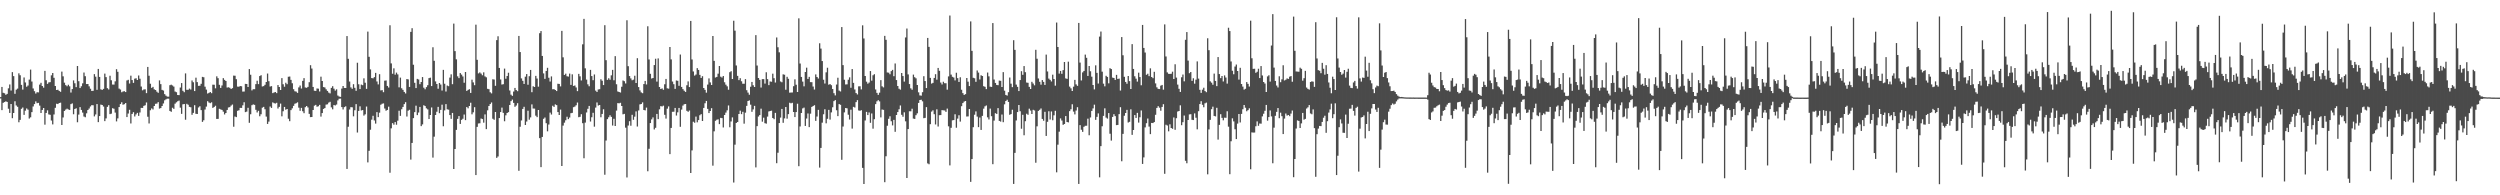 <?xml version="1.0" encoding="UTF-8"?>
<svg xmlns="http://www.w3.org/2000/svg" width="1920" height="150">
  <path d="M0 74.610h1v1.000H0zM1 66.748h1v17.848H1zM2 71.289h1v7.668H2zM3 71.617h1v6.754H3zM4 72.797h1v5.002H4zM5 72.109h1v6.166H5zM6 67.834h1v15.670H6zM7 64.849h1v21.906H7zM8 69.516h1v10.332H8zM9 55.390h1v35.374H9zM10 58.460h1v28.311H10zM11 72.063h1v5.730H11zM12 68.867h1v12.112H12zM13 68.067h1v13.959H13zM14 56.308h1v37.611H14zM15 57.824h1v34.209H15zM16 65.167h1v18.367H16zM17 68.802h1v13.802H17zM18 59.517h1v28.719H18zM19 63.335h1v21.656H19zM20 66.635h1v16.680H20zM21 65.693h1v18.512H21zM22 61.140h1v29.878H22zM23 53.468h1v36.624H23zM24 62.594h1v23.515H24zM25 67.958h1v13.825H25zM26 70.028h1v9.899H26zM27 71.851h1v6.015H27zM28 70.787h1v8.447H28zM29 70.968h1v8.012H29zM30 64.981h1v16.130H30zM31 63.609h1v23.171H31zM32 66.065h1v18.383H32zM33 67.334h1v15.587H33zM34 54.422h1v41.302H34zM35 61.663h1v25.082H35zM36 64.433h1v20.303H36zM37 63.306h1v24.570H37zM38 63.076h1v25.093H38zM39 57.854h1v34.700H39zM40 56.081h1v39.475H40zM41 59.755h1v28.179H41zM42 66.024h1v16.775H42zM43 69.133h1v10.549H43zM44 68.895h1v11.038H44zM45 69.840h1v9.256H45zM46 70.512h1v8.330H46zM47 54.981h1v41.001H47zM48 58.632h1v31.558H48zM49 63.484h1v21.699H49zM50 65.357h1v18.826H50zM51 66.264h1v17.210H51zM52 65.070h1v18.995H52zM53 66.308h1v18.109H53zM54 71.067h1v8.906H54zM55 68.412h1v11.001H55zM56 61.759h1v25.979H56zM57 63.973h1v19.742H57zM58 66.920h1v16.248H58zM59 50.689h1v43.203H59zM60 62.336h1v25.694H60zM61 67.611h1v14.654H61zM62 66.269h1v18.137H62zM63 64.019h1v22.447H63zM64 55.722h1v33.750H64zM65 58.527h1v31.558H65zM66 64.555h1v22.463H66zM67 64.504h1v20.002H67zM68 66.307h1v17.058H68zM69 68.141h1v13.617H69zM70 69.820h1v10.913H70zM71 69.714h1v11.124H71zM72 56.919h1v32.475H72zM73 58.864h1v29.023H73zM74 68.965h1v10.971H74zM75 52.918h1v40.877H75zM76 59.084h1v30.046H76zM77 68.624h1v11.716H77zM78 69.078h1v11.563H78zM79 68.235h1v13.599H79zM80 56.526h1v36.512H80zM81 59.253h1v31.666H81zM82 67.738h1v14.332H82zM83 68.728h1v12.069H83zM84 58.150h1v29.495H84zM85 61.655h1v25.629H85zM86 64.942h1v18.139H86zM87 64.992h1v18.497H87zM88 62.475h1v24.019H88zM89 53.130h1v40.109H89zM90 55.149h1v35.770H90zM91 68.042h1v14.179H91zM92 68.786h1v11.121H92zM93 70.875h1v7.644H93zM94 70.264h1v10.154H94zM95 70.019h1v10.021H95zM96 70.716h1v8.464H96zM97 61.817h1v28.112H97zM98 61.309h1v25.897H98zM99 64.150h1v20.190H99zM100 58.135h1v36.702H100zM101 61.498h1v26.002H101zM102 63.667h1v22.512H102zM103 60.399h1v29.070H103zM104 60.112h1v27.750H104zM105 61.421h1v25.238H105zM106 57.945h1v31.025H106zM107 60.443h1v25.948H107zM108 66.438h1v16.387H108zM109 69.353h1v13.542H109zM110 68.703h1v12.582H110zM111 68.629h1v12.239H111zM112 71.505h1v7.170H112zM113 51.414h1v38.256H113zM114 58.152h1v36.644H114zM115 64.326h1v20.333H115zM116 67.458h1v15.812H116zM117 66.697h1v17.396H117zM118 68.594h1v12.811H118zM119 69.133h1v10.582H119zM120 70.424h1v9.122H120zM121 71.262h1v7.171H121zM122 61.747h1v21.645H122zM123 64.604h1v18.369H123zM124 69.033h1v12.350H124zM125 69.516h1v9.929H125zM126 72.309h1v4.761H126zM127 73.477h1v2.819H127zM128 74.173h1v1.620H128zM129 74.216h1v1.581H129zM130 65.439h1v19.733H130zM131 65.038h1v20.811H131zM132 65.642h1v17.103H132zM133 66.505h1v17.096H133zM134 70.324h1v9.316H134zM135 70.787h1v7.825H135zM136 72.953h1v4.811H136zM137 73.083h1v4.197H137zM138 67.215h1v15.493H138zM139 63.786h1v23.657H139zM140 69.714h1v10.392H140zM141 70.805h1v9.081H141zM142 56.352h1v35.592H142zM143 68.983h1v10.759H143zM144 68.991h1v11.464H144zM145 68.025h1v14.038H145zM146 68.779h1v13.605H146zM147 61.815h1v26.348H147zM148 63.171h1v23.491H148zM149 69.925h1v10.884H149zM150 59.655h1v27.754H150zM151 63.094h1v24.465H151zM152 65.958h1v16.561H152zM153 65.839h1v15.792H153zM154 64.366h1v20.226H154zM155 59.023h1v34.560H155zM156 59.349h1v33.002H156zM157 66.549h1v17.599H157zM158 68.838h1v13.054H158zM159 71.815h1v5.920H159zM160 71.346h1v7.398H160zM161 70.641h1v8.607H161zM162 71.569h1v7.034H162zM163 65.044h1v17.869H163zM164 65.085h1v17.028H164zM165 67.859h1v13.363H165zM166 58.644h1v32.714H166zM167 60.067h1v31.227H167zM168 65.116h1v18.432H168zM169 67.517h1v16.505H169zM170 65.612h1v18.831H170zM171 59.996h1v25.771H171zM172 61.313h1v26.573H172zM173 62.194h1v24.597H173zM174 67.246h1v17.187H174zM175 67.017h1v15.527H175zM176 67.419h1v14.839H176zM177 68.358h1v12.742H177zM178 67.687h1v12.603H178zM179 58.073h1v39.249H179zM180 58.142h1v31.357H180zM181 60.834h1v29.142H181zM182 66.520h1v18.600H182zM183 66.599h1v18.110H183zM184 66.039h1v16.788H184zM185 66.269h1v16.607H185zM186 70.370h1v10.522H186zM187 70.300h1v8.232H187zM188 64.426h1v21.706H188zM189 64.529h1v21.191H189zM190 66.803h1v15.975H190zM191 53.027h1v41.269H191zM192 57.421h1v30.326H192zM193 69.405h1v11.387H193zM194 68.526h1v11.676H194zM195 68.508h1v12.021H195zM196 64.619h1v19.728H196zM197 62.019h1v24.339H197zM198 64.635h1v20.478H198zM199 58.421h1v30.879H199zM200 57.748h1v30.001H200zM201 66.412h1v16.275H201zM202 66.172h1v15.888H202zM203 65.120h1v18.783H203zM204 62.963h1v26.574H204zM205 56.499h1v38.701H205zM206 62.340h1v31.065H206zM207 66.471h1v15.372H207zM208 66.138h1v16.749H208zM209 71.508h1v7.122H209zM210 70.993h1v8.252H210zM211 70.647h1v8.865H211zM212 71.509h1v7.462H212zM213 65.308h1v18.040H213zM214 66.824h1v15.228H214zM215 69.115h1v10.436H215zM216 60.023h1v29.344H216zM217 64.692h1v20.770H217zM218 66.596h1v15.552H218zM219 63.521h1v20.754H219zM220 64.669h1v19.063H220zM221 58.930h1v32.263H221zM222 58.756h1v34.344H222zM223 61.352h1v23.250H223zM224 63.926h1v19.278H224zM225 68.487h1v12.816H225zM226 70.097h1v9.575H226zM227 70.329h1v8.928H227zM228 71.308h1v7.275H228zM229 67.134h1v15.531H229zM230 65.689h1v19.401H230zM231 67.977h1v14.867H231zM232 62.104h1v23.343H232zM233 60.000h1v26.941H233zM234 67.179h1v15.139H234zM235 67.421h1v14.004H235zM236 66.702h1v15.846H236zM237 63.146h1v24.292H237zM238 50.083h1v39.866H238zM239 52.624h1v37.227H239zM240 66.778h1v17.692H240zM241 69.661h1v11.477H241zM242 69.846h1v10.698H242zM243 67.936h1v14.020H243zM244 68.103h1v13.507H244zM245 70.255h1v10.301H245zM246 58.860h1v30.713H246zM247 62.213h1v24.613H247zM248 66.888h1v16.792H248zM249 67.198h1v15.788H249zM250 68.623h1v11.693H250zM251 69.859h1v10.275H251zM252 71.108h1v7.705H252zM253 71.719h1v6.484H253zM254 67.483h1v15.021H254zM255 66.226h1v17.742H255zM256 68.096h1v12.596H256zM257 69.573h1v11.414H257zM258 68.612h1v11.686H258zM259 73.344h1v3.746H259zM260 74.114h1v1.709H260zM261 74.376h1v1.336H261zM262 68.061h1v14.187H262zM263 66.064h1v17.987H263zM264 67.552h1v14.733H264zM265 67.593h1v14.068H265zM266 27.697h1v102.037H266zM267 45.134h1v52.184H267zM268 62.593h1v21.529H268zM269 67.147h1v15.157H269zM270 68.186h1v14.266H270zM271 64.669h1v24.672H271zM272 67.450h1v17.251H272zM273 69.710h1v10.252H273zM274 48.182h1v53.623H274zM275 64.701h1v20.515H275zM276 68.396h1v13.265H276zM277 64.990h1v19.837H277zM278 65.432h1v19.084H278zM279 60.176h1v28.585H279zM280 63.536h1v24.270H280zM281 68.228h1v13.566H281zM282 24.259h1v100.485H282zM283 43.616h1v72.182H283zM284 53.313h1v46.318H284zM285 59.979h1v31.922H285zM286 60.147h1v28.807H286zM287 59.243h1v33.292H287zM288 55.982h1v38.955H288zM289 62.564h1v23.552H289zM290 64.813h1v25.152H290zM291 57.007h1v29.536H291zM292 69.423h1v11.010H292zM293 69.237h1v10.414H293zM294 70.820h1v8.604H294zM295 61.960h1v21.388H295zM296 61.809h1v23.226H296zM297 65.977h1v18.476H297zM298 67.225h1v14.710H298zM299 19.420h1v113.243H299zM300 48.702h1v49.866H300zM301 56.639h1v37.913H301zM302 52.476h1v43.258H302zM303 57.333h1v36.435H303zM304 55.774h1v40.010H304zM305 57.155h1v35.514H305zM306 67.054h1v17.966H306zM307 59.589h1v29.390H307zM308 67.780h1v16.150H308zM309 69.008h1v13.137H309zM310 70.592h1v9.372H310zM311 71.781h1v6.697H311zM312 60.707h1v28.798H312zM313 60.983h1v24.005H313zM314 66.744h1v17.591H314zM315 24.452h1v98.136H315zM316 21.658h1v88.092H316zM317 49.719h1v40.984H317zM318 63.581h1v22.513H318zM319 67.650h1v13.492H319zM320 60.547h1v27.858H320zM321 61.053h1v25.396H321zM322 64.670h1v17.433H322zM323 62.957h1v33.894H323zM324 59.185h1v36.333H324zM325 67.309h1v13.539H325zM326 68.547h1v12.893H326zM327 66.913h1v16.284H327zM328 65.417h1v18.595H328zM329 59.992h1v31.426H329zM330 59.628h1v28.710H330zM331 66.116h1v16.392H331zM332 36.278h1v84.778H332zM333 46.678h1v58.260H333zM334 62.489h1v25.831H334zM335 64.531h1v21.295H335zM336 68.139h1v13.926H336zM337 63.720h1v23.242H337zM338 64.901h1v19.454H338zM339 69.536h1v10.873H339zM340 53.638h1v43.338H340zM341 64.326h1v20.445H341zM342 70.287h1v9.689H342zM343 65.686h1v18.258H343zM344 66.203h1v18.014H344zM345 59.590h1v28.767H345zM346 57.072h1v34.222H346zM347 64.662h1v22.070H347zM348 18.119h1v111.652H348zM349 39.294h1v75.128H349zM350 45.549h1v54.169H350zM351 58.636h1v32.663H351zM352 60.026h1v29.137H352zM353 56.113h1v39.088H353zM354 57.292h1v34.786H354zM355 58.726h1v32.475H355zM356 63.550h1v24.409H356zM357 55.313h1v36.937H357zM358 69.838h1v12.408H358zM359 69.033h1v14.179H359zM360 68.510h1v12.915H360zM361 71.370h1v7.508H361zM362 61.191h1v26.594H362zM363 63.285h1v22.999H363zM364 65.451h1v16.869H364zM365 18.933h1v115.524H365zM366 45.939h1v51.508H366zM367 56.363h1v38.434H367zM368 55.614h1v39.051H368zM369 56.505h1v34.504H369zM370 57.810h1v33.621H370zM371 55.575h1v38.650H371zM372 58.673h1v29.192H372zM373 59.411h1v39.768H373zM374 68.224h1v16.506H374zM375 68.511h1v12.906H375zM376 70.872h1v9.059H376zM377 71.754h1v6.947H377zM378 60.873h1v30.290H378zM379 61.060h1v30.934H379zM380 65.880h1v20.112H380zM381 30.821h1v90.441H381zM382 27.861h1v92.279H382zM383 52.178h1v38.503H383zM384 61.013h1v25.047H384zM385 64.923h1v17.726H385zM386 64.642h1v22.034H386zM387 52.706h1v40.413H387zM388 60.488h1v28.091H388zM389 58.381h1v28.423H389zM390 55.843h1v30.278H390zM391 69.467h1v11.181H391zM392 72.681h1v4.986H392zM393 73.651h1v2.832H393zM394 70.290h1v8.726H394zM395 67.534h1v14.470H395zM396 69.186h1v11.841H396zM397 70.044h1v9.210H397zM398 27.575h1v103.609H398zM399 39.966h1v57.358H399zM400 60.233h1v32.306H400zM401 62.036h1v21.649H401zM402 64.465h1v17.534H402zM403 58.871h1v37.150H403zM404 56.903h1v36.416H404zM405 65.062h1v19.982H405zM406 58.498h1v33.384H406zM407 53.713h1v36.464H407zM408 70.834h1v9.344H408zM409 66.261h1v17.101H409zM410 66.841h1v16.590H410zM411 58.262h1v30.589H411zM412 60.321h1v29.619H412zM413 66.549h1v17.951H413zM414 25.510h1v80.571H414zM415 23.842h1v104.510H415zM416 42.948h1v62.215H416zM417 56.368h1v34.862H417zM418 60.580h1v29.663H418zM419 54.484h1v40.120H419zM420 52.092h1v48.746H420zM421 59.721h1v35.914H421zM422 62.610h1v23.849H422zM423 58.657h1v29.318H423zM424 68.571h1v12.656H424zM425 68.471h1v13.671H425zM426 69.121h1v11.047H426zM427 69.951h1v10.795H427zM428 64.319h1v21.737H428zM429 64.461h1v23.861H429zM430 66.365h1v17.821H430zM431 23.706h1v103.776H431zM432 44.017h1v52.425H432zM433 57.525h1v36.672H433zM434 56.574h1v35.782H434zM435 58.588h1v31.085H435zM436 58.829h1v32.679H436zM437 56.542h1v33.739H437zM438 65.154h1v21.775H438zM439 57.069h1v29.591H439zM440 66.021h1v16.290H440zM441 65.613h1v16.238H441zM442 67.161h1v13.662H442zM443 70.008h1v8.712H443zM444 56.711h1v33.305H444zM445 58.616h1v31.095H445zM446 61.787h1v25.894H446zM447 34.052h1v60.555H447zM448 14.507h1v107.058H448zM449 52.468h1v41.710H449zM450 61.122h1v25.254H450zM451 64.770h1v18.770H451zM452 66.253h1v15.089H452zM453 53.657h1v39.672H453zM454 58.431h1v31.612H454zM455 61.592h1v25.041H455zM456 57.169h1v40.113H456zM457 69.572h1v13.076H457zM458 70.607h1v8.084H458zM459 68.713h1v12.345H459zM460 68.500h1v12.144H460zM461 60.874h1v29.170H461zM462 62.007h1v25.498H462zM463 65.326h1v18.594H463zM464 19.351h1v114.827H464zM465 46.240h1v61.686H465zM466 61.338h1v30.166H466zM467 60.120h1v29.943H467zM468 61.243h1v27.280H468zM469 57.834h1v31.907H469zM470 53.653h1v42.761H470zM471 61.629h1v29.621H471zM472 43.110h1v53.642H472zM473 64.701h1v20.258H473zM474 70.231h1v8.971H474zM475 70.668h1v8.713H475zM476 71.052h1v7.891H476zM477 66.607h1v14.790H477zM478 61.806h1v25.995H478zM479 62.353h1v25.079H479zM480 64.094h1v33.938H480zM481 15.556h1v120.754H481zM482 50.828h1v45.589H482zM483 58.431h1v34.651H483zM484 60.186h1v36.374H484zM485 61.661h1v26.493H485zM486 61.182h1v30.834H486zM487 58.184h1v31.406H487zM488 63.720h1v21.809H488zM489 44.678h1v52.507H489zM490 66.861h1v17.970H490zM491 69.422h1v10.752H491zM492 70.937h1v8.934H492zM493 71.552h1v7.069H493zM494 64.539h1v19.916H494zM495 62.162h1v22.644H495zM496 64.881h1v17.754H496zM497 20.157h1v111.363H497zM498 45.646h1v68.608H498zM499 56.681h1v37.844H499zM500 60.322h1v31.391H500zM501 59.905h1v30.267H501zM502 49.947h1v49.506H502zM503 45.100h1v53.040H503zM504 62.647h1v24.848H504zM505 44.837h1v46.636H505zM506 66.800h1v17.151H506zM507 68.338h1v13.189H507zM508 67.877h1v13.897H508zM509 68.969h1v12.183H509zM510 64.709h1v23.464H510zM511 60.615h1v30.452H511zM512 67.825h1v15.637H512zM513 68.087h1v13.644H513zM514 36.087h1v82.300H514zM515 45.593h1v52.636H515zM516 62.623h1v23.253H516zM517 64.671h1v21.157H517zM518 68.275h1v14.633H518zM519 61.813h1v26.935H519zM520 62.041h1v24.244H520zM521 65.894h1v17.008H521zM522 41.878h1v55.490H522zM523 66.778h1v17.393H523zM524 68.468h1v12.652H524zM525 69.693h1v10.367H525zM526 70.615h1v9.279H526zM527 65.495h1v19.600H527zM528 62.498h1v23.368H528zM529 66.877h1v18.010H529zM530 16.054h1v116.831H530zM531 45.666h1v69.829H531zM532 54.909h1v38.589H532zM533 58.058h1v36.194H533zM534 57.237h1v32.310H534zM535 52.349h1v41.601H535zM536 53.693h1v38.509H536zM537 57.488h1v31.049H537zM538 59.877h1v27.756H538zM539 58.520h1v34.408H539zM540 67.561h1v15.311H540zM541 69.005h1v10.294H541zM542 71.172h1v6.346H542zM543 64.985h1v18.640H543zM544 60.186h1v26.649H544zM545 63.274h1v21.950H545zM546 65.287h1v17.811H546zM547 27.651h1v99.599H547zM548 46.761h1v54.126H548zM549 59.552h1v33.245H549zM550 59.101h1v32.880H550zM551 56.595h1v35.042H551zM552 50.675h1v44.680H552zM553 58.905h1v31.594H553zM554 59.542h1v31.195H554zM555 58.368h1v39.517H555zM556 63.202h1v25.094H556zM557 65.005h1v21.467H557zM558 66.308h1v18.411H558zM559 68.918h1v12.089H559zM560 55.465h1v42.263H560zM561 54.671h1v38.594H561zM562 60.677h1v29.466H562zM563 15.934h1v124.239H563zM564 23.547h1v87.533H564zM565 50.272h1v44.160H565zM566 58.241h1v35.480H566zM567 61.538h1v26.015H567zM568 60.082h1v24.931H568zM569 62.414h1v25.265H569zM570 64.315h1v21.571H570zM571 64.326h1v30.666H571zM572 60.790h1v25.724H572zM573 69.273h1v12.008H573zM574 71.124h1v6.423H574zM575 72.735h1v4.361H575zM576 66.597h1v13.802H576zM577 62.929h1v22.912H577zM578 65.459h1v18.573H578zM579 66.821h1v14.504H579zM580 26.999h1v101.538H580zM581 50.313h1v46.544H581zM582 59.890h1v29.631H582zM583 61.353h1v27.014H583zM584 67.214h1v16.232H584zM585 60.799h1v32.653H585zM586 60.749h1v29.631H586zM587 64.195h1v30.417H587zM588 55.489h1v39.504H588zM589 60.788h1v28.772H589zM590 65.381h1v20.208H590zM591 62.584h1v22.686H591zM592 62.767h1v22.230H592zM593 56.587h1v34.026H593zM594 60.041h1v31.511H594zM595 63.384h1v23.305H595zM596 28.763h1v96.585H596zM597 36.299h1v81.008H597zM598 40.171h1v54.343H598zM599 62.544h1v27.788H599zM600 63.195h1v20.467H600zM601 57.096h1v37.229H601zM602 57.415h1v33.512H602zM603 68.893h1v13.291H603zM604 58.961h1v32.186H604zM605 60.534h1v27.101H605zM606 71.193h1v7.702H606zM607 71.074h1v8.296H607zM608 71.027h1v7.928H608zM609 66.198h1v19.796H609zM610 60.950h1v28.945H610zM611 65.094h1v20.973H611zM612 70.656h1v9.009H612zM613 14.085h1v113.535H613zM614 48.801h1v48.326H614zM615 59.086h1v27.701H615zM616 62.684h1v20.555H616zM617 66.282h1v16.360H617zM618 55.273h1v41.443H618zM619 51.964h1v39.085H619zM620 60.630h1v26.520H620zM621 59.043h1v38.599H621zM622 63.098h1v24.214H622zM623 63.152h1v18.970H623zM624 66.442h1v14.985H624zM625 68.740h1v12.030H625zM626 57.155h1v35.671H626zM627 59.120h1v30.397H627zM628 60.305h1v24.059H628zM629 33.213h1v95.504H629zM630 37.301h1v76.297H630zM631 46.880h1v47.317H631zM632 61.241h1v26.507H632zM633 64.177h1v19.750H633zM634 55.555h1v39.144H634zM635 52.042h1v39.195H635zM636 65.038h1v19.324H636zM637 64.583h1v27.291H637zM638 65.441h1v20.892H638zM639 68.356h1v14.047H639zM640 71.582h1v6.098H640zM641 73.286h1v3.581H641zM642 64.904h1v19.772H642zM643 59.699h1v29.507H643zM644 69.597h1v10.335H644zM645 70.225h1v10.274H645zM646 20.796h1v101.921H646zM647 50.031h1v47.163H647zM648 61.217h1v25.088H648zM649 64.869h1v18.068H649zM650 64.782h1v18.419H650zM651 61.260h1v26.852H651zM652 59.393h1v32.414H652zM653 67.363h1v16.887H653zM654 53.054h1v45.710H654zM655 63.634h1v18.416H655zM656 68.721h1v13.857H656zM657 71.468h1v6.951H657zM658 72.532h1v4.368H658zM659 66.301h1v18.548H659zM660 66.249h1v18.833H660zM661 68.665h1v15.967H661zM662 19.479h1v109.467H662zM663 29.565h1v111.766H663zM664 58.355h1v34.183H664zM665 62.698h1v23.197H665zM666 64.239h1v24.124H666zM667 63.364h1v22.997H667zM668 54.563h1v39.745H668zM669 61.943h1v25.209H669zM670 57.821h1v41.014H670zM671 56.992h1v34.575H671zM672 68.700h1v11.282H672zM673 71.299h1v6.503H673zM674 72.858h1v4.030H674zM675 71.167h1v6.711H675zM676 61.521h1v28.623H676zM677 66.313h1v17.809H677zM678 67.118h1v17.272H678zM679 27.528h1v112.385H679zM680 30.544h1v89.464H680zM681 55.653h1v40.928H681zM682 55.815h1v35.432H682zM683 57.057h1v32.227H683zM684 54.621h1v38.511H684zM685 53.659h1v42.648H685zM686 58.497h1v33.539H686zM687 48.727h1v52.497H687zM688 61.496h1v26.802H688zM689 66.037h1v20.052H689zM690 68.156h1v15.750H690zM691 68.858h1v12.157H691zM692 56.046h1v32.133H692zM693 58.402h1v31.270H693zM694 62.677h1v23.619H694zM695 28.786h1v64.396H695zM696 21.922h1v114.805H696zM697 57.146h1v41.959H697zM698 64.555h1v20.922H698zM699 67.823h1v17.679H699zM700 68.925h1v14.591H700zM701 57.274h1v33.815H701zM702 59.313h1v32.046H702zM703 60.164h1v28.328H703zM704 65.260h1v21.766H704zM705 70.906h1v8.172H705zM706 73.277h1v3.535H706zM707 73.497h1v3.108H707zM708 70.819h1v6.991H708zM709 58.520h1v32.280H709zM710 62.264h1v28.258H710zM711 67.641h1v14.657H711zM712 29.128h1v96.354H712zM713 35.999h1v90.139H713zM714 59.827h1v35.580H714zM715 64.200h1v21.529H715zM716 63.633h1v21.087H716zM717 59.862h1v27.848H717zM718 56.985h1v38.614H718zM719 61.201h1v22.771H719zM720 52.195h1v44.960H720zM721 54.365h1v34.094H721zM722 63.361h1v25.007H722zM723 64.845h1v19.758H723zM724 62.768h1v21.959H724zM725 63.894h1v20.966H725zM726 63.928h1v21.976H726zM727 68.889h1v14.511H727zM728 58.699h1v38.323H728zM729 11.903h1v115.111H729zM730 57.292h1v40.835H730zM731 58.988h1v33.422H731zM732 59.538h1v32.657H732zM733 61.740h1v25.998H733zM734 55.857h1v42.265H734zM735 59.994h1v31.102H735zM736 62.933h1v25.578H736zM737 59.327h1v34.052H737zM738 68.893h1v12.644H738zM739 71.532h1v7.638H739zM740 72.887h1v5.154H740zM741 72.290h1v5.297H741zM742 59.902h1v29.613H742zM743 62.715h1v26.703H743zM744 66.118h1v17.593H744zM745 16.421h1v123.266H745zM746 39.057h1v83.085H746zM747 59.734h1v37.970H747zM748 60.121h1v28.004H748zM749 62.808h1v22.739H749zM750 54.140h1v35.428H750zM751 55.772h1v41.875H751zM752 61.005h1v29.239H752zM753 57.813h1v41.955H753zM754 58.362h1v30.630H754zM755 66.193h1v17.269H755zM756 66.641h1v15.006H756zM757 68.470h1v12.546H757zM758 55.695h1v34.433H758zM759 58.629h1v33.101H759zM760 66.538h1v16.850H760zM761 66.781h1v22.438H761zM762 17.732h1v108.370H762zM763 61.063h1v31.578H763zM764 63.682h1v23.273H764zM765 65.249h1v22.275H765zM766 65.449h1v17.596H766zM767 61.885h1v31.002H767zM768 62.062h1v31.327H768zM769 66.805h1v21.183H769zM770 55.415h1v38.422H770zM771 69.614h1v10.493H771zM772 72.884h1v4.667H772zM773 73.437h1v3.184H773zM774 70.832h1v7.471H774zM775 59.540h1v28.610H775zM776 64.268h1v23.315H776zM777 66.916h1v17.373H777zM778 30.892h1v110.358H778zM779 38.275h1v79.151H779zM780 64.971h1v27.533H780zM781 66.737h1v19.306H781zM782 69.931h1v10.728H782zM783 61.497h1v23.934H783zM784 54.699h1v44.170H784zM785 57.463h1v30.694H785zM786 50.739h1v53.123H786zM787 55.450h1v37.630H787zM788 63.394h1v23.979H788zM789 63.604h1v24.566H789zM790 66.729h1v16.722H790zM791 68.374h1v16.534H791zM792 62.813h1v24.721H792zM793 64.167h1v20.155H793zM794 65.545h1v19.290H794zM795 38.223h1v86.732H795zM796 45.125h1v51.882H796zM797 60.272h1v24.899H797zM798 62.824h1v21.500H798zM799 65.012h1v18.270H799zM800 61.501h1v29.841H800zM801 62.856h1v29.853H801zM802 65.230h1v20.611H802zM803 41.956h1v62.446H803zM804 54.871h1v38.667H804zM805 60.348h1v25.089H805zM806 61.322h1v30.487H806zM807 62.584h1v23.027H807zM808 57.349h1v35.028H808zM809 60.679h1v27.919H809zM810 65.791h1v19.319H810zM811 17.317h1v115.024H811zM812 36.116h1v74.964H812zM813 56.517h1v44.611H813zM814 54.453h1v36.496H814zM815 56.690h1v35.895H815zM816 53.864h1v42.008H816zM817 47.637h1v47.577H817zM818 60.209h1v28.954H818zM819 60.578h1v33.109H819zM820 47.358h1v46.666H820zM821 66.511h1v18.859H821zM822 67.837h1v16.104H822zM823 69.891h1v10.169H823zM824 66.572h1v19.114H824zM825 61.340h1v26.536H825zM826 64.822h1v20.049H826zM827 65.936h1v16.368H827zM828 17.634h1v123.649H828zM829 48.095h1v48.000H829zM830 61.772h1v37.867H830zM831 55.599h1v45.661H831zM832 54.487h1v42.874H832zM833 41.926h1v54.707H833zM834 44.378h1v52.188H834zM835 58.341h1v32.802H835zM836 50.668h1v53.213H836zM837 54.757h1v35.468H837zM838 58.861h1v26.326H838zM839 65.294h1v17.970H839zM840 68.655h1v11.742H840zM841 50.170h1v41.900H841zM842 55.980h1v33.784H842zM843 64.127h1v22.974H843zM844 28.134h1v108.042H844zM845 24.230h1v87.990H845zM846 55.043h1v41.908H846zM847 64.251h1v24.719H847zM848 66.289h1v16.912H848zM849 58.216h1v32.115H849zM850 59.060h1v32.034H850zM851 63.990h1v22.856H851zM852 52.391h1v50.310H852zM853 53.046h1v54.957H853zM854 59.584h1v30.240H854zM855 59.893h1v27.806H855zM856 61.398h1v27.803H856zM857 57.473h1v38.626H857zM858 60.631h1v35.318H858zM859 60.374h1v27.270H859zM860 69.533h1v12.790H860zM861 28.480h1v95.369H861zM862 42.455h1v60.339H862zM863 58.970h1v29.933H863zM864 62.927h1v23.862H864zM865 64.324h1v20.046H865zM866 58.354h1v35.756H866zM867 62.287h1v31.266H867zM868 68.343h1v15.606H868zM869 33.885h1v69.677H869zM870 52.953h1v46.878H870zM871 58.580h1v29.793H871zM872 60.440h1v30.156H872zM873 62.662h1v23.996H873zM874 55.795h1v38.343H874zM875 59.199h1v30.875H875zM876 65.501h1v19.340H876zM877 19.151h1v106.736H877zM878 36.836h1v84.053H878zM879 40.352h1v57.468H879zM880 57.451h1v37.147H880zM881 56.631h1v34.417H881zM882 58.454h1v38.752H882zM883 52.457h1v50.535H883zM884 59.157h1v35.257H884zM885 60.044h1v34.489H885zM886 55.168h1v38.582H886zM887 64.050h1v24.121H887zM888 67.062h1v15.827H888zM889 68.252h1v13.298H889zM890 68.380h1v14.295H890zM891 65.804h1v19.222H891zM892 65.234h1v16.903H892zM893 68.879h1v11.147H893zM894 18.737h1v114.735H894zM895 43.343h1v52.437H895zM896 55.599h1v40.826H896zM897 56.662h1v44.189H897zM898 56.792h1v38.679H898zM899 56.615h1v41.713H899zM900 55.037h1v43.900H900zM901 60.676h1v29.563H901zM902 49.333h1v50.344H902zM903 59.593h1v31.162H903zM904 64.969h1v20.679H904zM905 68.204h1v17.066H905zM906 70.630h1v10.248H906zM907 59.337h1v36.812H907zM908 57.219h1v36.634H908zM909 62.453h1v26.288H909zM910 30.561h1v92.931H910zM911 24.621h1v100.749H911zM912 46.529h1v45.613H912zM913 56.226h1v31.641H913zM914 55.281h1v32.444H914zM915 62.104h1v29.880H915zM916 60.090h1v32.133H916zM917 64.259h1v22.852H917zM918 61.167h1v29.258H918zM919 47.142h1v52.195H919zM920 60.352h1v25.055H920zM921 68.951h1v10.953H921zM922 71.344h1v6.378H922zM923 68.850h1v11.660H923zM924 67.390h1v14.979H924zM925 69.956h1v9.408H925zM926 70.803h1v7.983H926zM927 29.377h1v104.528H927zM928 38.572h1v60.797H928zM929 62.439h1v29.621H929zM930 63.497h1v20.377H930zM931 65.097h1v16.832H931zM932 56.544h1v32.498H932zM933 62.147h1v27.264H933zM934 66.136h1v16.675H934zM935 43.831h1v63.361H935zM936 56.891h1v38.994H936zM937 59.992h1v27.715H937zM938 58.386h1v32.146H938zM939 62.548h1v29.864H939zM940 57.882h1v32.487H940zM941 59.529h1v30.936H941zM942 64.220h1v21.218H942zM943 21.316h1v75.985H943zM944 23.884h1v109.887H944zM945 47.208h1v61.261H945zM946 54.304h1v36.590H946zM947 57.035h1v36.190H947zM948 51.108h1v48.172H948zM949 49.548h1v57.280H949zM950 54.520h1v40.413H950zM951 61.131h1v26.405H951zM952 52.061h1v41.971H952zM953 64.526h1v22.949H953zM954 66.505h1v17.425H954zM955 68.799h1v11.850H955zM956 68.216h1v14.523H956zM957 63.025h1v22.418H957zM958 64.409h1v20.148H958zM959 66.466h1v16.733H959zM960 15.887h1v114.134H960zM961 44.769h1v56.925H961zM962 52.907h1v48.942H962zM963 52.780h1v49.021H963zM964 55.933h1v41.062H964zM965 55.092h1v38.138H965zM966 52.786h1v43.807H966zM967 59.965h1v34.897H967zM968 50.761h1v44.216H968zM969 57.981h1v31.392H969zM970 62.963h1v24.409H970zM971 64.168h1v20.919H971zM972 70.641h1v9.928H972zM973 58.658h1v33.995H973zM974 57.782h1v32.136H974zM975 62.677h1v22.154H975zM976 34.986h1v54.421H976zM977 10.862h1v114.534H977zM978 51.942h1v46.105H978zM979 62.143h1v26.791H979zM980 65.690h1v20.240H980zM981 67.195h1v15.800H981zM982 58.579h1v32.194H982zM983 63.129h1v23.421H983zM984 60.909h1v28.313H984zM985 50.103h1v52.841H985zM986 61.794h1v29.271H986zM987 61.250h1v25.966H987zM988 60.226h1v28.532H988zM989 60.611h1v27.733H989zM990 58.883h1v30.372H990zM991 58.420h1v28.832H991zM992 62.796h1v22.091H992zM993 12.732h1v123.333H993zM994 39.023h1v83.095H994zM995 54.866h1v43.873H995zM996 55.015h1v37.448H996zM997 55.108h1v37.763H997zM998 51.944h1v46.374H998zM999 52.852h1v41.905H999zM1000 61.949h1v24.774H1000zM1001 60.063h1v31.840H1001zM1002 54.410h1v36.895H1002zM1003 67.218h1v16.144H1003zM1004 68.249h1v14.158H1004zM1005 68.802h1v11.913H1005zM1006 63.001h1v24.157H1006zM1007 62.455h1v25.321H1007zM1008 62.717h1v21.310H1008zM1009 66.717h1v31.665H1009zM1010 17.033h1v118.767H1010zM1011 44.905h1v58.144H1011zM1012 53.892h1v44.873H1012zM1013 54.307h1v42.408H1013zM1014 56.208h1v40.657H1014zM1015 48.282h1v45.386H1015zM1016 52.786h1v37.618H1016zM1017 57.337h1v31.562H1017zM1018 50.066h1v51.925H1018zM1019 56.780h1v36.276H1019zM1020 63.322h1v23.137H1020zM1021 67.374h1v16.667H1021zM1022 71.636h1v7.990H1022zM1023 58.899h1v31.866H1023zM1024 60.722h1v26.980H1024zM1025 69.135h1v10.230H1025zM1026 13.282h1v121.151H1026zM1027 44.893h1v74.698H1027zM1028 51.939h1v45.740H1028zM1029 55.300h1v36.418H1029zM1030 57.386h1v37.453H1030zM1031 56.513h1v45.425H1031zM1032 53.763h1v48.266H1032zM1033 59.574h1v28.440H1033zM1034 55.166h1v50.811H1034zM1035 52.775h1v42.242H1035zM1036 65.750h1v17.734H1036zM1037 67.506h1v15.919H1037zM1038 67.664h1v12.866H1038zM1039 63.344h1v21.793H1039zM1040 62.115h1v26.660H1040zM1041 66.096h1v16.769H1041zM1042 68.030h1v13.916H1042zM1043 13.326h1v118.489H1043zM1044 60.191h1v38.610H1044zM1045 62.662h1v27.562H1045zM1046 59.564h1v30.292H1046zM1047 59.786h1v28.858H1047zM1048 43.508h1v62.774H1048zM1049 54.227h1v40.987H1049zM1050 58.950h1v26.842H1050zM1051 48.243h1v52.410H1051zM1052 61.652h1v25.723H1052zM1053 63.990h1v19.279H1053zM1054 68.511h1v11.378H1054zM1055 71.550h1v8.331H1055zM1056 67.180h1v16.937H1056zM1057 65.718h1v20.270H1057zM1058 66.200h1v16.569H1058zM1059 17.921h1v110.979H1059zM1060 38.706h1v76.257H1060zM1061 50.312h1v49.234H1061zM1062 59.145h1v34.725H1062zM1063 55.840h1v36.060H1063zM1064 55.310h1v40.339H1064zM1065 60.009h1v35.721H1065zM1066 63.310h1v22.428H1066zM1067 66.247h1v17.240H1067zM1068 69.948h1v10.807H1068zM1069 69.863h1v9.607H1069zM1070 69.611h1v10.652H1070zM1071 70.616h1v9.074H1071zM1072 72.285h1v5.580H1072zM1073 73.490h1v3.028H1073zM1074 74.207h1v1.426H1074zM1075 74.563h1v1.000H1075zM1076 74.461h1v1.133H1076zM1077 74.599h1v1.000H1077zM1078 74.737h1v1.000H1078zM1079 74.800h1v1.000H1079zM1080 74.853h1v1.000H1080zM1081 74.841h1v1.000H1081zM1082 74.855h1v1.000H1082zM1083 74.861h1v1.000H1083zM1084 74.886h1v1.000H1084zM1085 74.869h1v1.000H1085zM1086 74.917h1v1.000H1086zM1087 74.901h1v1.000H1087zM1088 74.902h1v1.000H1088zM1089 74.908h1v1.000H1089zM1090 74.908h1v1.000H1090zM1091 74.923h1v1.000H1091zM1092 74.927h1v1.000H1092zM1093 74.920h1v1.000H1093zM1094 74.924h1v1.000H1094zM1095 74.939h1v1.000H1095zM1096 73.115h1v3.390H1096zM1097 55.844h1v35.646H1097zM1098 57.267h1v34.878H1098zM1099 63.561h1v22.812H1099zM1100 65.660h1v19.905H1100zM1101 66.938h1v15.848H1101zM1102 67.237h1v15.379H1102zM1103 68.319h1v13.297H1103zM1104 68.358h1v12.473H1104zM1105 70.096h1v10.219H1105zM1106 55.294h1v37.640H1106zM1107 61.491h1v27.360H1107zM1108 65.436h1v19.730H1108zM1109 67.664h1v16.891H1109zM1110 69.195h1v12.775H1110zM1111 69.611h1v10.727H1111zM1112 69.399h1v9.734H1112zM1113 70.345h1v8.574H1113zM1114 61.966h1v26.529H1114zM1115 60.010h1v31.201H1115zM1116 66.565h1v18.579H1116zM1117 65.937h1v17.739H1117zM1118 64.223h1v19.912H1118zM1119 70.581h1v8.066H1119zM1120 71.750h1v6.585H1120zM1121 71.260h1v6.760H1121zM1122 69.568h1v12.245H1122zM1123 64.442h1v21.175H1123zM1124 67.279h1v16.217H1124zM1125 14.626h1v114.263H1125zM1126 28.639h1v79.432H1126zM1127 60.038h1v27.660H1127zM1128 69.538h1v13.074H1128zM1129 69.759h1v10.279H1129zM1130 71.032h1v7.129H1130zM1131 58.120h1v32.399H1131zM1132 56.755h1v32.224H1132zM1133 57.414h1v29.850H1133zM1134 59.291h1v25.703H1134zM1135 72.193h1v4.636H1135zM1136 73.020h1v3.190H1136zM1137 73.638h1v2.657H1137zM1138 66.802h1v15.414H1138zM1139 62.660h1v21.571H1139zM1140 65.214h1v18.171H1140zM1141 66.642h1v15.069H1141zM1142 24.644h1v107.959H1142zM1143 43.478h1v53.957H1143zM1144 61.874h1v26.660H1144zM1145 63.863h1v23.504H1145zM1146 68.512h1v14.294H1146zM1147 53.345h1v41.261H1147zM1148 59.380h1v31.611H1148zM1149 63.039h1v24.317H1149zM1150 66.303h1v25.978H1150zM1151 67.055h1v17.596H1151zM1152 68.507h1v13.476H1152zM1153 69.528h1v10.515H1153zM1154 72.469h1v5.658H1154zM1155 58.785h1v32.731H1155zM1156 59.057h1v32.385H1156zM1157 61.282h1v25.966H1157zM1158 22.843h1v118.334H1158zM1159 29.883h1v89.149H1159zM1160 54.351h1v41.422H1160zM1161 65.716h1v21.252H1161zM1162 69.664h1v12.889H1162zM1163 67.023h1v15.389H1163zM1164 61.498h1v28.016H1164zM1165 61.147h1v26.255H1165zM1166 53.413h1v33.234H1166zM1167 61.007h1v31.165H1167zM1168 72.086h1v6.101H1168zM1169 73.400h1v3.209H1169zM1170 73.599h1v2.666H1170zM1171 66.512h1v17.452H1171zM1172 62.091h1v24.641H1172zM1173 63.548h1v22.781H1173zM1174 66.287h1v17.966H1174zM1175 30.253h1v95.956H1175zM1176 49.257h1v42.332H1176zM1177 67.363h1v18.866H1177zM1178 68.275h1v14.741H1178zM1179 67.799h1v11.829H1179zM1180 57.646h1v30.932H1180zM1181 61.176h1v28.049H1181zM1182 64.007h1v22.436H1182zM1183 46.134h1v54.497H1183zM1184 59.590h1v28.853H1184zM1185 60.050h1v26.965H1185zM1186 62.608h1v25.260H1186zM1187 63.069h1v22.661H1187zM1188 63.766h1v22.069H1188zM1189 63.314h1v22.543H1189zM1190 65.631h1v16.486H1190zM1191 35.273h1v74.927H1191zM1192 32.246h1v98.983H1192zM1193 55.784h1v35.529H1193zM1194 67.851h1v17.807H1194zM1195 67.447h1v14.498H1195zM1196 66.742h1v14.259H1196zM1197 59.926h1v29.336H1197zM1198 64.583h1v19.857H1198zM1199 68.924h1v12.444H1199zM1200 56.129h1v37.934H1200zM1201 71.062h1v7.040H1201zM1202 73.649h1v3.433H1202zM1203 73.835h1v2.405H1203zM1204 73.521h1v3.370H1204zM1205 59.511h1v31.385H1205zM1206 64.331h1v21.537H1206zM1207 69.737h1v9.764H1207zM1208 34.519h1v91.427H1208zM1209 45.128h1v52.905H1209zM1210 62.996h1v29.754H1210zM1211 65.399h1v20.541H1211zM1212 68.945h1v14.123H1212zM1213 52.739h1v41.527H1213zM1214 58.837h1v31.423H1214zM1215 64.868h1v21.211H1215zM1216 40.649h1v59.885H1216zM1217 68.835h1v13.165H1217zM1218 71.603h1v7.120H1218zM1219 72.443h1v5.724H1219zM1220 73.828h1v2.790H1220zM1221 58.409h1v32.479H1221zM1222 61.596h1v30.045H1222zM1223 67.387h1v17.783H1223zM1224 29.173h1v64.345H1224zM1225 26.399h1v102.041H1225zM1226 57.567h1v33.497H1226zM1227 67.629h1v14.594H1227zM1228 69.597h1v10.268H1228zM1229 67.373h1v18.962H1229zM1230 61.523h1v26.668H1230zM1231 67.122h1v14.938H1231zM1232 67.403h1v15.321H1232zM1233 48.016h1v53.052H1233zM1234 69.626h1v9.646H1234zM1235 71.901h1v5.959H1235zM1236 73.334h1v3.314H1236zM1237 63.771h1v20.860H1237zM1238 57.771h1v33.961H1238zM1239 63.596h1v22.361H1239zM1240 70.726h1v8.906H1240zM1241 32.597h1v92.455H1241zM1242 54.628h1v49.610H1242zM1243 67.325h1v16.998H1243zM1244 67.851h1v12.987H1244zM1245 70.522h1v8.124H1245zM1246 59.774h1v30.276H1246zM1247 58.637h1v30.869H1247zM1248 68.082h1v15.273H1248zM1249 57.674h1v33.487H1249zM1250 66.886h1v16.264H1250zM1251 69.414h1v9.162H1251zM1252 72.594h1v4.323H1252zM1253 73.604h1v2.617H1253zM1254 65.483h1v17.180H1254zM1255 66.486h1v15.395H1255zM1256 67.648h1v14.129H1256zM1257 54.892h1v43.051H1257zM1258 13.917h1v116.406H1258zM1259 56.356h1v37.585H1259zM1260 65.076h1v21.517H1260zM1261 64.380h1v21.339H1261zM1262 65.923h1v17.419H1262zM1263 59.909h1v30.432H1263zM1264 65.374h1v16.965H1264zM1265 66.788h1v18.129H1265zM1266 60.305h1v31.891H1266zM1267 71.900h1v7.141H1267zM1268 73.121h1v4.156H1268zM1269 73.588h1v2.765H1269zM1270 64.656h1v18.830H1270zM1271 59.321h1v29.900H1271zM1272 65.816h1v17.061H1272zM1273 67.431h1v14.497H1273zM1274 21.309h1v109.375H1274zM1275 41.538h1v74.372H1275zM1276 62.464h1v26.930H1276zM1277 66.514h1v17.498H1277zM1278 68.121h1v13.895H1278zM1279 55.198h1v37.893H1279zM1280 56.091h1v37.556H1280zM1281 63.750h1v23.733H1281zM1282 57.644h1v30.431H1282zM1283 66.983h1v15.369H1283zM1284 68.225h1v12.149H1284zM1285 70.409h1v8.906H1285zM1286 72.166h1v6.273H1286zM1287 57.157h1v37.870H1287zM1288 60.572h1v31.630H1288zM1289 67.303h1v18.373H1289zM1290 66.370h1v17.860H1290zM1291 31.017h1v91.182H1291zM1292 56.916h1v35.594H1292zM1293 65.840h1v18.794H1293zM1294 70.154h1v12.240H1294zM1295 71.041h1v10.024H1295zM1296 60.541h1v30.016H1296zM1297 62.070h1v24.941H1297zM1298 66.839h1v17.600H1298zM1299 55.884h1v34.877H1299zM1300 70.643h1v8.133H1300zM1301 73.683h1v2.618H1301zM1302 73.903h1v2.249H1302zM1303 71.249h1v7.655H1303zM1304 61.522h1v25.135H1304zM1305 63.868h1v20.681H1305zM1306 69.390h1v11.097H1306zM1307 35.322h1v90.111H1307zM1308 50.060h1v56.334H1308zM1309 67.597h1v19.355H1309zM1310 68.580h1v12.616H1310zM1311 70.666h1v8.249H1311zM1312 64.772h1v21.052H1312zM1313 61.443h1v27.887H1313zM1314 64.867h1v20.806H1314zM1315 58.106h1v39.565H1315zM1316 59.716h1v34.550H1316zM1317 62.310h1v23.457H1317zM1318 62.489h1v21.285H1318zM1319 66.694h1v16.168H1319zM1320 67.594h1v14.481H1320zM1321 69.631h1v10.482H1321zM1322 70.010h1v10.212H1322zM1323 66.579h1v14.714H1323zM1324 29.413h1v107.488H1324zM1325 58.037h1v38.374H1325zM1326 68.152h1v16.035H1326zM1327 65.737h1v17.254H1327zM1328 65.556h1v19.002H1328zM1329 58.897h1v33.534H1329zM1330 59.940h1v29.790H1330zM1331 66.952h1v16.736H1331zM1332 59.437h1v28.960H1332zM1333 72.002h1v6.966H1333zM1334 72.343h1v5.645H1334zM1335 72.646h1v4.635H1335zM1336 68.975h1v10.265H1336zM1337 63.174h1v21.981H1337zM1338 66.374h1v17.716H1338zM1339 68.777h1v13.577H1339zM1340 24.396h1v106.105H1340zM1341 35.468h1v77.346H1341zM1342 60.898h1v27.631H1342zM1343 67.593h1v18.595H1343zM1344 67.618h1v16.026H1344zM1345 51.084h1v49.614H1345zM1346 51.301h1v46.602H1346zM1347 56.980h1v34.326H1347zM1348 31.609h1v62.473H1348zM1349 59.910h1v29.528H1349zM1350 66.106h1v17.297H1350zM1351 68.757h1v12.234H1351zM1352 71.369h1v6.844H1352zM1353 60.666h1v29.939H1353zM1354 63.407h1v23.042H1354zM1355 66.424h1v18.129H1355zM1356 63.556h1v22.960H1356zM1357 32.389h1v94.692H1357zM1358 51.830h1v39.850H1358zM1359 66.749h1v17.083H1359zM1360 69.870h1v11.047H1360zM1361 71.502h1v6.647H1361zM1362 60.960h1v24.997H1362zM1363 62.252h1v26.493H1363zM1364 64.235h1v21.384H1364zM1365 61.517h1v29.485H1365zM1366 68.013h1v14.294H1366zM1367 68.337h1v13.917H1367zM1368 69.530h1v10.415H1368zM1369 70.781h1v8.036H1369zM1370 57.359h1v35.055H1370zM1371 61.275h1v26.381H1371zM1372 65.923h1v18.480H1372zM1373 66.867h1v15.810H1373zM1374 71.678h1v7.255H1374zM1375 73.495h1v3.438H1375zM1376 74.347h1v1.126H1376zM1377 74.868h1v1.000H1377zM1378 74.909h1v1.000H1378zM1379 74.906h1v1.000H1379zM1380 74.932h1v1.000H1380zM1381 74.944h1v1.000H1381zM1382 74.957h1v1.000H1382zM1383 74.956h1v1.000H1383zM1384 74.949h1v1.000H1384zM1385 74.976h1v1.000H1385zM1386 74.967h1v1.000H1386zM1387 74.962h1v1.000H1387zM1388 74.911h1v1.000H1388zM1389 65.018h1v21.629H1389zM1390 27.844h1v97.682H1390zM1391 46.916h1v56.630H1391zM1392 62.589h1v23.138H1392zM1393 62.381h1v23.412H1393zM1394 68.157h1v16.881H1394zM1395 56.092h1v33.893H1395zM1396 58.168h1v30.618H1396zM1397 65.098h1v20.063H1397zM1398 46.804h1v54.002H1398zM1399 58.573h1v37.486H1399zM1400 62.681h1v21.934H1400zM1401 64.003h1v24.910H1401zM1402 62.577h1v22.583H1402zM1403 54.703h1v40.097H1403zM1404 58.923h1v35.463H1404zM1405 65.751h1v19.739H1405zM1406 20.160h1v103.078H1406zM1407 35.632h1v80.441H1407zM1408 40.312h1v63.784H1408zM1409 55.925h1v40.200H1409zM1410 55.444h1v39.031H1410zM1411 52.966h1v48.112H1411zM1412 55.912h1v42.077H1412zM1413 60.060h1v30.538H1413zM1414 62.024h1v28.318H1414zM1415 53.011h1v49.537H1415zM1416 63.457h1v24.088H1416zM1417 65.597h1v16.504H1417zM1418 68.137h1v13.083H1418zM1419 65.172h1v23.028H1419zM1420 62.625h1v24.633H1420zM1421 65.384h1v19.716H1421zM1422 66.902h1v15.791H1422zM1423 13.642h1v117.041H1423zM1424 43.453h1v59.851H1424zM1425 52.682h1v45.193H1425zM1426 52.236h1v44.618H1426zM1427 57.918h1v36.365H1427zM1428 58.581h1v37.007H1428zM1429 52.107h1v48.438H1429zM1430 62.414h1v29.837H1430zM1431 53.361h1v43.519H1431zM1432 50.833h1v39.591H1432zM1433 58.437h1v30.025H1433zM1434 63.518h1v24.574H1434zM1435 67.318h1v13.212H1435zM1436 52.678h1v42.276H1436zM1437 56.861h1v35.294H1437zM1438 61.016h1v26.470H1438zM1439 32.639h1v84.898H1439zM1440 24.322h1v97.759H1440zM1441 48.938h1v47.269H1441zM1442 58.345h1v31.863H1442zM1443 62.005h1v21.697H1443zM1444 62.180h1v25.384H1444zM1445 56.601h1v40.057H1445zM1446 63.879h1v24.455H1446zM1447 63.396h1v23.073H1447zM1448 43.879h1v53.411H1448zM1449 60.710h1v34.177H1449zM1450 64.672h1v22.209H1450zM1451 62.692h1v26.585H1451zM1452 64.818h1v23.569H1452zM1453 58.103h1v34.229H1453zM1454 56.315h1v29.731H1454zM1455 60.312h1v28.810H1455zM1456 33.098h1v99.438H1456zM1457 42.245h1v56.896H1457zM1458 60.147h1v34.450H1458zM1459 62.529h1v23.874H1459zM1460 64.554h1v19.979H1460zM1461 62.662h1v30.153H1461zM1462 63.419h1v26.691H1462zM1463 67.337h1v18.059H1463zM1464 51.552h1v47.652H1464zM1465 50.921h1v45.691H1465zM1466 60.264h1v27.688H1466zM1467 60.577h1v30.646H1467zM1468 58.890h1v29.859H1468zM1469 59.636h1v33.193H1469zM1470 59.606h1v31.380H1470zM1471 65.258h1v19.877H1471zM1472 16.672h1v82.613H1472zM1473 36.878h1v91.418H1473zM1474 38.323h1v65.540H1474zM1475 53.484h1v41.189H1475zM1476 55.619h1v35.969H1476zM1477 54.519h1v41.066H1477zM1478 53.938h1v41.829H1478zM1479 61.874h1v26.510H1479zM1480 63.452h1v24.024H1480zM1481 56.939h1v38.218H1481zM1482 58.903h1v27.828H1482zM1483 64.828h1v21.429H1483zM1484 66.906h1v16.695H1484zM1485 66.506h1v18.028H1485zM1486 62.510h1v24.392H1486zM1487 65.388h1v20.624H1487zM1488 66.530h1v16.376H1488zM1489 12.630h1v128.848H1489zM1490 44.187h1v63.093H1490zM1491 55.310h1v38.854H1491zM1492 55.138h1v41.510H1492zM1493 55.259h1v42.709H1493zM1494 56.593h1v40.050H1494zM1495 53.786h1v41.380H1495zM1496 57.173h1v30.690H1496zM1497 51.629h1v44.829H1497zM1498 53.249h1v39.657H1498zM1499 60.078h1v31.160H1499zM1500 66.123h1v18.246H1500zM1501 69.139h1v12.735H1501zM1502 53.045h1v47.634H1502zM1503 55.334h1v45.002H1503zM1504 62.385h1v27.217H1504zM1505 48.106h1v42.894H1505zM1506 19.961h1v106.543H1506zM1507 46.471h1v48.005H1507zM1508 59.571h1v27.547H1508zM1509 59.372h1v28.217H1509zM1510 64.177h1v20.616H1510zM1511 61.681h1v27.511H1511zM1512 58.393h1v28.243H1512zM1513 65.356h1v19.305H1513zM1514 53.005h1v45.271H1514zM1515 64.737h1v23.859H1515zM1516 67.859h1v12.470H1516zM1517 70.851h1v7.328H1517zM1518 71.996h1v6.012H1518zM1519 64.541h1v22.275H1519zM1520 62.300h1v24.310H1520zM1521 65.684h1v16.074H1521zM1522 30.956h1v104.709H1522zM1523 37.789h1v87.022H1523zM1524 58.995h1v37.209H1524zM1525 61.831h1v23.072H1525zM1526 66.178h1v17.225H1526zM1527 64.395h1v22.358H1527zM1528 58.950h1v32.653H1528zM1529 64.982h1v19.783H1529zM1530 53.967h1v45.887H1530zM1531 57.214h1v39.589H1531zM1532 61.193h1v27.280H1532zM1533 62.875h1v27.780H1533zM1534 63.402h1v24.637H1534zM1535 54.531h1v38.325H1535zM1536 52.895h1v41.336H1536zM1537 63.734h1v21.672H1537zM1538 67.040h1v28.694H1538zM1539 12.946h1v115.518H1539zM1540 43.437h1v64.817H1540zM1541 49.671h1v44.998H1541zM1542 58.503h1v35.133H1542zM1543 55.929h1v40.749H1543zM1544 50.887h1v54.835H1544zM1545 55.681h1v41.752H1545zM1546 63.747h1v25.544H1546zM1547 52.236h1v44.640H1547zM1548 61.757h1v26.087H1548zM1549 65.459h1v19.911H1549zM1550 66.953h1v16.813H1550zM1551 65.544h1v17.613H1551zM1552 64.783h1v20.634H1552zM1553 69.459h1v10.406H1553zM1554 71.012h1v8.608H1554zM1555 18.638h1v112.347H1555zM1556 41.738h1v80.753H1556zM1557 56.551h1v39.033H1557zM1558 54.996h1v41.341H1558zM1559 58.408h1v33.538H1559zM1560 53.701h1v47.189H1560zM1561 55.013h1v47.431H1561zM1562 60.615h1v32.547H1562zM1563 52.778h1v44.264H1563zM1564 54.455h1v38.972H1564zM1565 58.545h1v31.012H1565zM1566 66.937h1v18.118H1566zM1567 69.180h1v12.606H1567zM1568 47.889h1v53.150H1568zM1569 51.628h1v50.894H1569zM1570 57.096h1v32.991H1570zM1571 58.735h1v29.540H1571zM1572 9.279h1v115.385H1572zM1573 49.822h1v51.291H1573zM1574 60.136h1v30.383H1574zM1575 64.939h1v21.545H1575zM1576 68.869h1v14.291H1576zM1577 55.846h1v41.503H1577zM1578 58.263h1v32.299H1578zM1579 64.776h1v20.147H1579zM1580 47.904h1v55.163H1580zM1581 58.272h1v37.487H1581zM1582 63.127h1v26.769H1582zM1583 61.171h1v28.667H1583zM1584 60.644h1v27.226H1584zM1585 56.823h1v35.143H1585zM1586 57.490h1v30.384H1586zM1587 61.778h1v25.357H1587zM1588 13.418h1v122.410H1588zM1589 35.041h1v85.952H1589zM1590 47.650h1v50.035H1590zM1591 50.519h1v41.333H1591zM1592 53.807h1v41.956H1592zM1593 54.976h1v42.062H1593zM1594 51.885h1v43.460H1594zM1595 55.430h1v31.499H1595zM1596 55.292h1v38.949H1596zM1597 54.824h1v38.781H1597zM1598 62.248h1v26.346H1598zM1599 66.482h1v16.999H1599zM1600 68.520h1v13.160H1600zM1601 69.831h1v10.656H1601zM1602 63.354h1v24.664H1602zM1603 67.195h1v18.668H1603zM1604 66.943h1v16.674H1604zM1605 10.500h1v119.186H1605zM1606 50.503h1v45.573H1606zM1607 54.977h1v39.785H1607zM1608 56.327h1v41.236H1608zM1609 57.924h1v36.071H1609zM1610 53.492h1v39.530H1610zM1611 54.240h1v36.500H1611zM1612 61.220h1v26.950H1612zM1613 49.917h1v45.581H1613zM1614 59.202h1v34.359H1614zM1615 65.242h1v20.165H1615zM1616 68.962h1v13.952H1616zM1617 71.137h1v9.313H1617zM1618 57.219h1v34.891H1618zM1619 54.554h1v37.888H1619zM1620 68.031h1v15.480H1620zM1621 8.286h1v114.606H1621zM1622 38.087h1v77.595H1622zM1623 51.710h1v48.207H1623zM1624 55.501h1v38.109H1624zM1625 56.482h1v34.177H1625zM1626 55.245h1v40.073H1626zM1627 58.223h1v35.236H1627zM1628 61.626h1v36.650H1628zM1629 62.037h1v31.037H1629zM1630 54.557h1v38.343H1630zM1631 61.971h1v25.000H1631zM1632 64.946h1v21.836H1632zM1633 64.333h1v20.519H1633zM1634 55.782h1v41.495H1634zM1635 52.236h1v46.103H1635zM1636 60.677h1v29.910H1636zM1637 64.253h1v24.292H1637zM1638 9.430h1v116.294H1638zM1639 48.012h1v50.315H1639zM1640 57.510h1v32.406H1640zM1641 62.602h1v22.818H1641zM1642 66.451h1v16.480H1642zM1643 51.292h1v41.446H1643zM1644 50.039h1v46.503H1644zM1645 60.762h1v27.737H1645zM1646 57.711h1v33.620H1646zM1647 54.299h1v49.830H1647zM1648 61.335h1v29.476H1648zM1649 63.419h1v26.846H1649zM1650 59.025h1v31.836H1650zM1651 58.703h1v29.461H1651zM1652 59.092h1v38.375H1652zM1653 57.229h1v32.637H1653zM1654 34.507h1v89.387H1654zM1655 34.075h1v82.905H1655zM1656 52.137h1v45.525H1656zM1657 60.603h1v33.604H1657zM1658 62.447h1v26.019H1658zM1659 65.337h1v22.237H1659zM1660 58.799h1v35.576H1660zM1661 56.271h1v37.642H1661zM1662 45.453h1v56.573H1662zM1663 31.662h1v68.050H1663zM1664 59.408h1v34.505H1664zM1665 64.186h1v22.541H1665zM1666 60.897h1v32.187H1666zM1667 63.805h1v22.092H1667zM1668 58.506h1v33.438H1668zM1669 54.746h1v39.895H1669zM1670 67.188h1v16.615H1670zM1671 16.604h1v118.173H1671zM1672 42.231h1v69.683H1672zM1673 52.656h1v45.795H1673zM1674 54.160h1v39.830H1674zM1675 50.470h1v43.821H1675zM1676 53.294h1v43.239H1676zM1677 52.132h1v45.708H1677zM1678 55.219h1v35.706H1678zM1679 54.441h1v44.653H1679zM1680 58.418h1v32.081H1680zM1681 65.284h1v18.669H1681zM1682 66.451h1v16.376H1682zM1683 69.204h1v12.302H1683zM1684 68.171h1v13.405H1684zM1685 61.795h1v24.377H1685zM1686 61.034h1v23.132H1686zM1687 20.541h1v106.093H1687zM1688 19.128h1v112.416H1688zM1689 46.999h1v50.983H1689zM1690 50.634h1v48.574H1690zM1691 52.080h1v47.531H1691zM1692 52.262h1v47.530H1692zM1693 47.492h1v51.661H1693zM1694 51.071h1v45.486H1694zM1695 55.375h1v35.851H1695zM1696 48.099h1v48.823H1696zM1697 59.876h1v29.762H1697zM1698 61.637h1v26.097H1698zM1699 67.286h1v16.194H1699zM1700 48.370h1v50.307H1700zM1701 42.170h1v61.195H1701zM1702 55.751h1v38.078H1702zM1703 57.695h1v34.540H1703zM1704 12.136h1v112.463H1704zM1705 44.193h1v52.926H1705zM1706 56.741h1v44.715H1706zM1707 58.387h1v31.791H1707zM1708 61.909h1v23.445H1708zM1709 56.794h1v37.276H1709zM1710 60.618h1v31.139H1710zM1711 63.129h1v25.226H1711zM1712 43.400h1v57.500H1712zM1713 51.784h1v45.724H1713zM1714 62.809h1v27.393H1714zM1715 57.539h1v29.291H1715zM1716 61.774h1v27.275H1716zM1717 56.463h1v35.448H1717zM1718 58.849h1v35.083H1718zM1719 64.359h1v22.539H1719zM1720 32.539h1v72.328H1720zM1721 42.231h1v81.968H1721zM1722 42.883h1v57.483H1722zM1723 59.807h1v29.217H1723zM1724 62.706h1v24.068H1724zM1725 64.585h1v21.320H1725zM1726 59.242h1v35.344H1726zM1727 59.779h1v27.312H1727zM1728 60.252h1v25.429H1728zM1729 45.222h1v59.075H1729zM1730 58.268h1v38.893H1730zM1731 60.498h1v28.401H1731zM1732 60.279h1v30.265H1732zM1733 63.217h1v20.313H1733zM1734 53.582h1v40.242H1734zM1735 62.080h1v28.550H1735zM1736 69.191h1v12.642H1736zM1737 18.250h1v117.932H1737zM1738 38.846h1v72.501H1738zM1739 50.558h1v52.772H1739zM1740 50.703h1v45.841H1740zM1741 52.401h1v42.322H1741zM1742 49.535h1v51.879H1742zM1743 53.122h1v40.809H1743zM1744 63.274h1v28.793H1744zM1745 49.154h1v50.554H1745zM1746 55.644h1v35.320H1746zM1747 63.506h1v25.087H1747zM1748 66.923h1v16.745H1748zM1749 68.957h1v12.108H1749zM1750 65.751h1v19.975H1750zM1751 63.518h1v24.374H1751zM1752 64.403h1v19.380H1752zM1753 25.018h1v82.736H1753zM1754 18.825h1v120.546H1754zM1755 44.124h1v56.591H1755zM1756 53.006h1v45.127H1756zM1757 54.167h1v47.240H1757zM1758 51.903h1v43.507H1758zM1759 54.068h1v39.482H1759zM1760 57.034h1v32.604H1760zM1761 57.942h1v29.724H1761zM1762 51.265h1v46.342H1762zM1763 60.421h1v28.469H1763zM1764 63.659h1v22.971H1764zM1765 69.187h1v14.637H1765zM1766 62.633h1v25.798H1766zM1767 55.136h1v46.129H1767zM1768 54.127h1v36.245H1768zM1769 58.319h1v35.896H1769zM1770 19.786h1v114.189H1770zM1771 40.258h1v76.143H1771zM1772 57.160h1v39.583H1772zM1773 56.881h1v31.390H1773zM1774 59.571h1v25.995H1774zM1775 59.392h1v39.972H1775zM1776 54.515h1v41.561H1776zM1777 62.133h1v28.835H1777zM1778 48.993h1v61.951H1778zM1779 48.711h1v54.650H1779zM1780 47.955h1v44.971H1780zM1781 58.624h1v31.491H1781zM1782 60.934h1v28.397H1782zM1783 56.176h1v42.037H1783zM1784 53.793h1v44.560H1784zM1785 58.238h1v30.803H1785zM1786 61.048h1v32.416H1786zM1787 24.085h1v106.969H1787zM1788 54.148h1v46.352H1788zM1789 59.865h1v32.362H1789zM1790 62.790h1v22.125H1790zM1791 63.489h1v22.935H1791zM1792 63.434h1v25.119H1792zM1793 65.436h1v17.577H1793zM1794 64.976h1v16.624H1794zM1795 37.182h1v69.428H1795zM1796 56.822h1v38.854H1796zM1797 60.688h1v27.814H1797zM1798 59.368h1v30.591H1798zM1799 63.208h1v25.643H1799zM1800 58.303h1v34.771H1800zM1801 57.177h1v37.539H1801zM1802 68.035h1v14.188H1802zM1803 18.180h1v119.020H1803zM1804 30.665h1v109.795H1804zM1805 46.352h1v62.745H1805zM1806 49.985h1v48.644H1806zM1807 52.291h1v41.148H1807zM1808 47.580h1v51.977H1808zM1809 49.551h1v45.155H1809zM1810 54.992h1v32.970H1810zM1811 50.053h1v46.390H1811zM1812 52.157h1v42.118H1812zM1813 63.468h1v23.168H1813zM1814 65.438h1v16.926H1814zM1815 68.897h1v12.953H1815zM1816 63.981h1v20.225H1816zM1817 66.261h1v18.555H1817zM1818 66.637h1v15.246H1818zM1819 68.154h1v14.269H1819zM1820 20.507h1v110.923H1820zM1821 46.753h1v62.578H1821zM1822 51.661h1v51.348H1822zM1823 55.760h1v46.531H1823zM1824 56.428h1v43.660H1824zM1825 52.917h1v46.364H1825zM1826 54.859h1v39.792H1826zM1827 61.850h1v27.585H1827zM1828 48.442h1v49.281H1828zM1829 57.854h1v32.470H1829zM1830 63.087h1v22.830H1830zM1831 68.296h1v16.601H1831zM1832 69.763h1v11.670H1832zM1833 44.290h1v60.704H1833zM1834 51.955h1v41.100H1834zM1835 58.190h1v33.431H1835zM1836 24.877h1v112.930H1836zM1837 37.331h1v80.893H1837zM1838 56.887h1v40.843H1838zM1839 58.991h1v31.314H1839zM1840 61.862h1v22.894H1840zM1841 57.885h1v29.357H1841zM1842 55.108h1v34.573H1842zM1843 57.637h1v26.443H1843zM1844 44.606h1v59.844H1844zM1845 35.766h1v67.566H1845zM1846 56.248h1v36.612H1846zM1847 56.860h1v36.865H1847zM1848 55.895h1v31.789H1848zM1849 56.885h1v36.401H1849zM1850 56.138h1v35.828H1850zM1851 60.936h1v30.140H1851zM1852 62.306h1v23.754H1852zM1853 16.682h1v123.527H1853zM1854 39.177h1v74.654H1854zM1855 46.570h1v44.554H1855zM1856 51.366h1v43.872H1856zM1857 51.898h1v42.119H1857zM1858 51.219h1v58.262H1858zM1859 56.886h1v42.669H1859zM1860 61.931h1v27.098H1860zM1861 53.932h1v48.628H1861zM1862 62.822h1v29.811H1862zM1863 63.967h1v20.742H1863zM1864 66.373h1v18.252H1864zM1865 67.111h1v14.888H1865zM1866 63.401h1v24.143H1866zM1867 63.047h1v22.787H1867zM1868 64.446h1v20.620H1868zM1869 9.472h1v125.267H1869zM1870 18.120h1v113.324H1870zM1871 44.583h1v59.205H1871zM1872 52.222h1v49.599H1872zM1873 54.616h1v43.395H1873zM1874 50.608h1v48.361H1874zM1875 54.129h1v41.264H1875zM1876 51.296h1v42.415H1876zM1877 52.463h1v54.623H1877zM1878 47.424h1v47.523H1878zM1879 61.709h1v24.915H1879zM1880 67.467h1v17.224H1880zM1881 70.257h1v10.918H1881zM1882 67.601h1v13.563H1882zM1883 65.388h1v16.883H1883zM1884 66.398h1v14.885H1884zM1885 68.074h1v15.033H1885zM1886 17.971h1v121.210H1886zM1887 37.126h1v70.714H1887zM1888 53.206h1v46.912H1888zM1889 49.854h1v42.612H1889zM1890 55.749h1v40.628H1890zM1891 52.870h1v48.829H1891zM1892 52.494h1v46.112H1892zM1893 62.349h1v27.230H1893zM1894 47.768h1v55.894H1894zM1895 54.609h1v38.355H1895zM1896 63.792h1v23.081H1896zM1897 66.823h1v16.514H1897zM1898 67.207h1v14.683H1898zM1899 53.632h1v42.535H1899zM1900 54.669h1v43.454H1900zM1901 65.951h1v18.344H1901zM1902 69.230h1v11.080H1902zM1903 70.214h1v9.753H1903zM1904 73.063h1v4.185H1904zM1905 74.054h1v1.908H1905zM1906 74.162h1v1.798H1906zM1907 74.532h1v1.150H1907zM1908 74.648h1v1.000H1908zM1909 74.749h1v1.000H1909zM1910 74.788h1v1.000H1910zM1911 74.740h1v1.000H1911zM1912 74.817h1v1.000H1912zM1913 74.882h1v1.000H1913zM1914 74.913h1v1.000H1914zM1915 74.929h1v1.000H1915zM1916 74.941h1v1.000H1916zM1917 74.951h1v1.000H1917zM1918 74.961h1v1.000H1918zM1919 74.974h1v1.000H1919z" fill="#4a4a4a"></path>
</svg>
